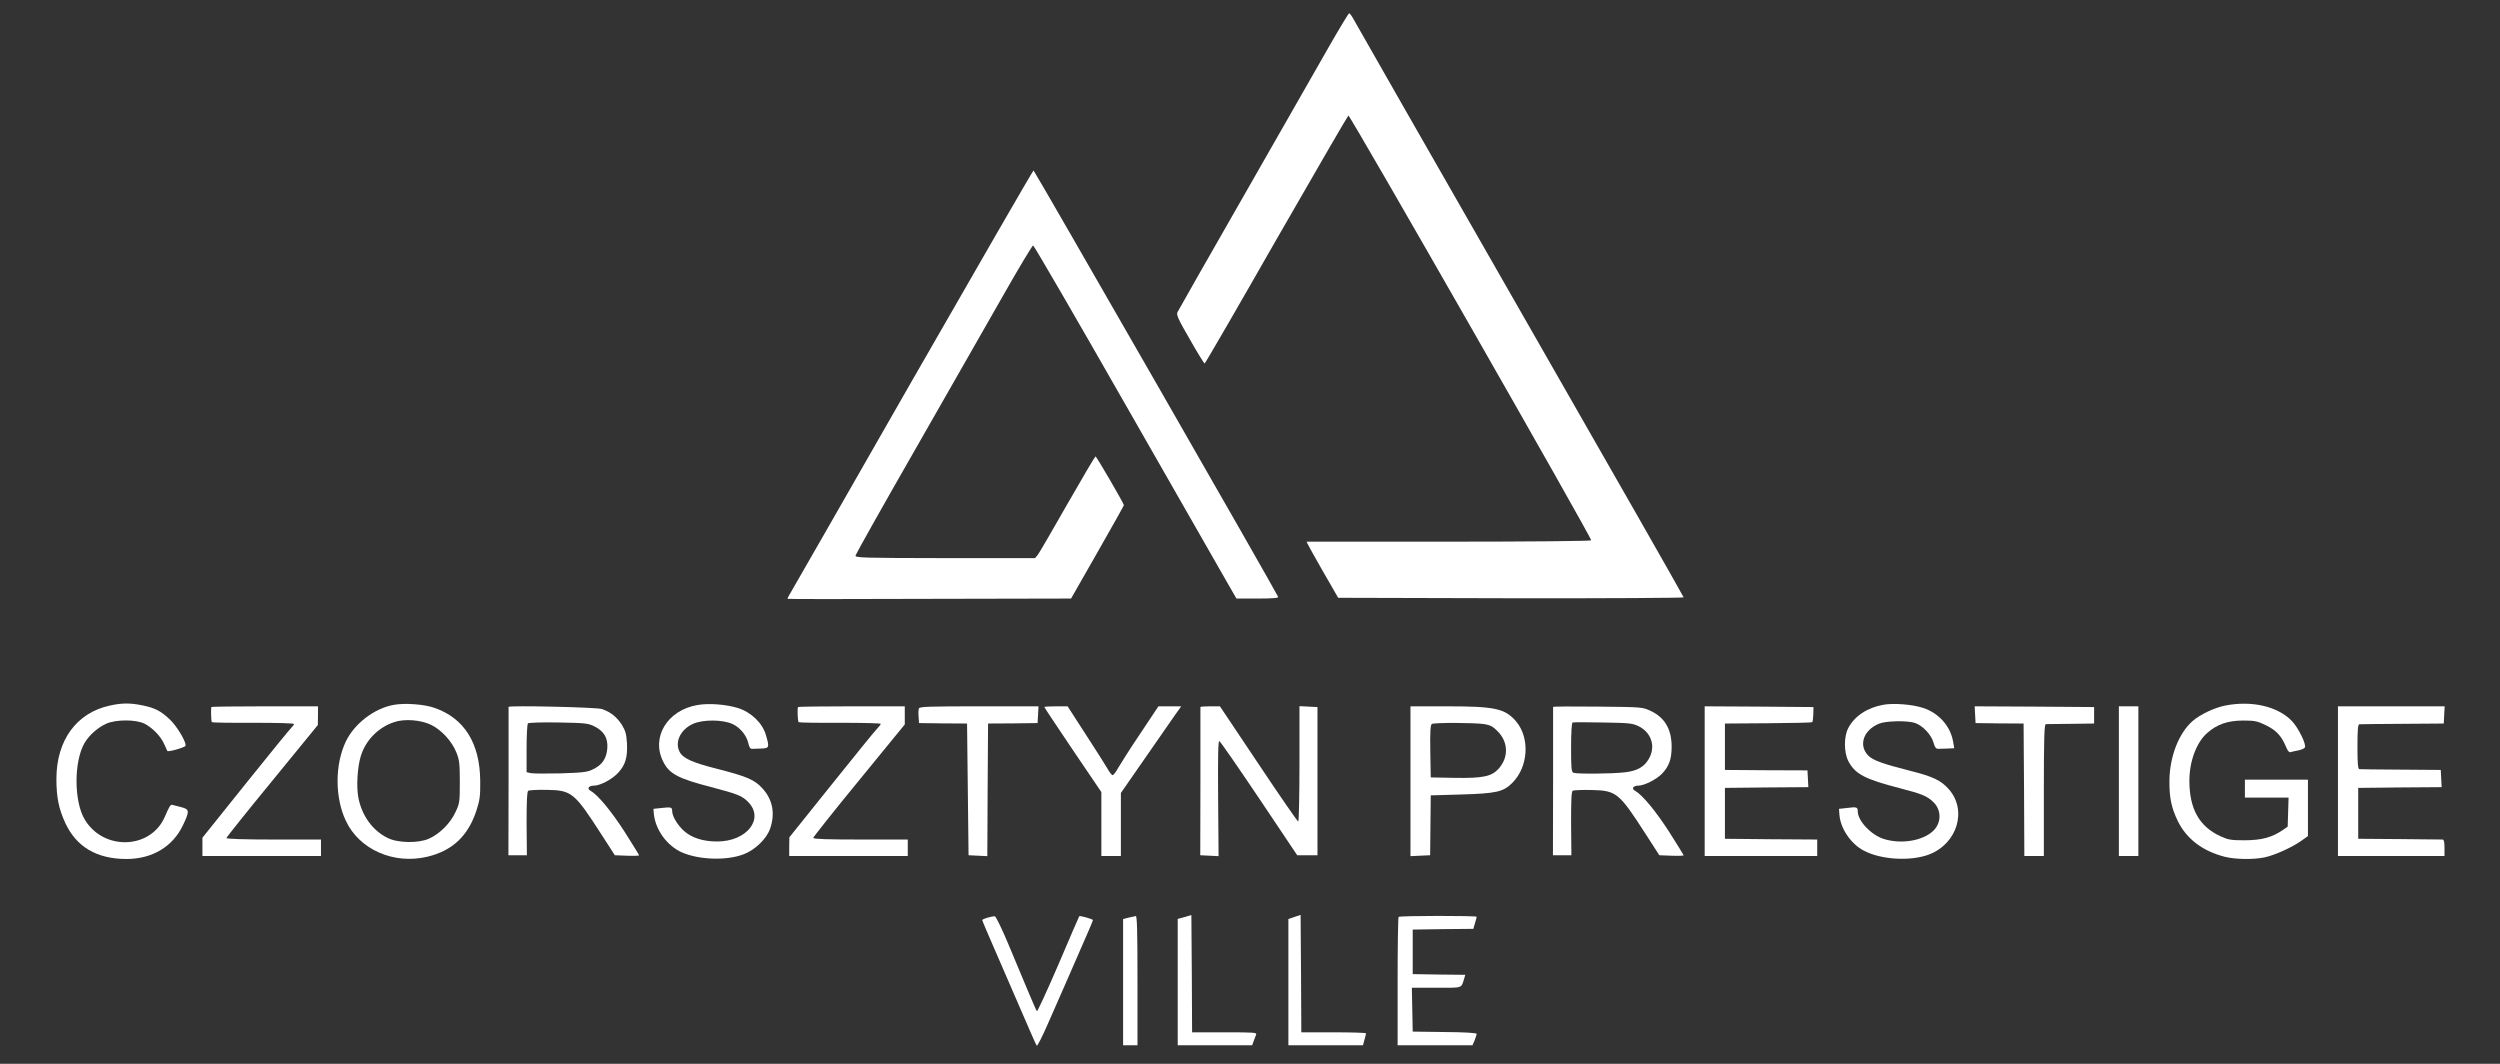 <svg width="235" height="100" viewBox="0 0 235 100" fill="none" xmlns="http://www.w3.org/2000/svg">
<rect x="0" y="0" width="235" height="100" fill="#333333" stroke="none"/>
<path d="M124.971 4.303C124.012 5.992 120.443 12.239 117.029 18.204C113.615 24.156 110.765 29.179 110.681 29.348C110.568 29.601 110.751 30.009 111.852 31.909C112.557 33.161 113.192 34.174 113.234 34.174C113.29 34.16 116.323 28.926 119.977 22.524C123.645 16.136 126.692 10.888 126.748 10.86C126.918 10.818 149.672 50.636 149.573 50.791C149.531 50.861 143.775 50.917 136.214 50.917C128.907 50.917 122.883 50.917 122.827 50.917C122.784 50.917 123.433 52.099 124.265 53.548L125.789 56.193L142.026 56.236C150.955 56.25 158.263 56.207 158.263 56.151C158.263 56.081 151.336 43.938 142.872 29.165C134.408 14.391 127.369 2.066 127.214 1.771C127.059 1.489 126.889 1.25 126.819 1.25C126.762 1.25 125.93 2.629 124.971 4.303Z" fill="white"/>
<path d="M85.713 35.819C79.477 46.724 74.3 55.771 74.187 55.94C74.075 56.108 74.018 56.263 74.046 56.291C74.089 56.319 80.098 56.319 87.391 56.291L100.68 56.263L103.162 51.916C104.531 49.524 105.645 47.526 105.645 47.484C105.645 47.329 103.064 42.897 102.979 42.897C102.937 42.897 101.752 44.895 100.355 47.343C98.959 49.791 97.703 51.958 97.562 52.141L97.294 52.464H88.83C80.944 52.45 80.38 52.436 80.422 52.211C80.451 52.084 82.962 47.596 86.023 42.264C89.07 36.917 92.78 30.417 94.275 27.814C95.757 25.197 97.04 23.072 97.111 23.072C97.195 23.072 101.258 30.079 106.139 38.633C111.034 47.188 115.294 54.659 115.633 55.236L116.225 56.263H118.214C119.54 56.263 120.189 56.221 120.147 56.108C120.034 55.757 97.238 16.037 97.153 16.023C97.097 16.023 91.962 24.929 85.713 35.819Z" fill="white"/>
<path d="M10.325 66.323C7.194 66.999 5.303 69.588 5.303 73.218C5.303 74.934 5.515 75.99 6.121 77.326C7.165 79.605 9.098 80.745 11.891 80.745C14.303 80.745 16.236 79.591 17.195 77.579C17.83 76.243 17.816 76.074 17.054 75.877C16.701 75.778 16.335 75.694 16.236 75.666C16.024 75.61 15.968 75.68 15.488 76.791C14.148 79.859 9.705 79.985 7.955 77.017C6.94 75.3 6.94 71.557 7.955 69.827C8.393 69.095 9.168 68.406 9.987 68.026C10.918 67.618 12.808 67.618 13.612 68.04C14.36 68.434 15.136 69.236 15.446 69.968C15.587 70.277 15.714 70.573 15.728 70.587C15.813 70.713 17.364 70.263 17.435 70.108C17.548 69.799 16.659 68.293 15.968 67.632C15.093 66.816 14.6 66.563 13.415 66.309C12.258 66.07 11.468 66.07 10.325 66.323Z" fill="white"/>
<path d="M37.031 66.253C35.183 66.577 33.306 68.026 32.502 69.714C31.473 71.881 31.473 74.977 32.516 77.171C33.786 79.859 37.002 81.28 40.162 80.534C42.532 79.971 44.028 78.564 44.803 76.13C45.1 75.216 45.156 74.779 45.142 73.429C45.114 69.855 43.647 67.505 40.825 66.534C39.866 66.197 38.06 66.07 37.031 66.253ZM40.529 68.138C41.502 68.617 42.476 69.672 42.899 70.727C43.181 71.431 43.223 71.769 43.223 73.499C43.223 75.37 43.209 75.511 42.814 76.341C42.349 77.368 41.347 78.367 40.36 78.818C39.372 79.282 37.425 79.254 36.452 78.775C35.041 78.086 34.026 76.707 33.687 74.99C33.49 73.949 33.589 72.148 33.913 71.079C34.364 69.588 35.578 68.35 37.073 67.871C38.06 67.547 39.57 67.674 40.529 68.138Z" fill="white"/>
<path d="M65.583 66.268C62.72 66.746 61.168 69.321 62.353 71.614C62.917 72.74 63.764 73.19 66.825 73.978C69.392 74.653 69.759 74.808 70.337 75.399C71.875 76.975 70.196 79.1 67.417 79.1C66.091 79.1 65.019 78.762 64.285 78.1C63.693 77.566 63.185 76.722 63.185 76.257C63.185 75.877 63.101 75.849 62.198 75.948L61.422 76.032L61.464 76.525C61.619 78.016 62.706 79.507 64.102 80.127C65.724 80.83 68.278 80.915 69.886 80.309C70.972 79.901 72.072 78.846 72.397 77.875C72.876 76.468 72.637 75.188 71.692 74.133C70.944 73.303 70.239 72.993 67.431 72.276C65.09 71.685 64.215 71.291 63.891 70.686C63.397 69.757 63.961 68.575 65.146 68.04C66.105 67.618 67.953 67.632 68.884 68.069C69.618 68.42 70.21 69.18 70.365 69.94C70.436 70.249 70.535 70.404 70.704 70.39C70.831 70.39 71.226 70.376 71.579 70.362C72.312 70.334 72.341 70.249 71.988 69.068C71.663 67.956 70.591 66.929 69.35 66.549C68.235 66.211 66.641 66.085 65.583 66.268Z" fill="white"/>
<path d="M177.012 66.253C175.531 66.52 174.332 67.308 173.739 68.434C173.316 69.222 173.316 70.741 173.753 71.558C174.388 72.767 175.305 73.246 178.578 74.09C180.651 74.625 181.131 74.822 181.709 75.37C182.513 76.116 182.513 77.34 181.724 78.1C180.722 79.057 178.648 79.38 177.026 78.846C175.841 78.452 174.628 77.143 174.628 76.257C174.628 75.863 174.515 75.835 173.64 75.947L172.865 76.032L172.907 76.594C173.006 77.875 173.965 79.296 175.164 79.943C176.786 80.816 179.565 80.984 181.329 80.323C183.981 79.31 184.94 76.172 183.191 74.189C182.457 73.358 181.695 72.993 179.565 72.458C176.913 71.783 176.081 71.473 175.629 71.037C174.67 70.08 175.15 68.631 176.631 68.026C177.252 67.759 179.283 67.716 180.002 67.956C180.722 68.195 181.526 69.039 181.738 69.771C181.879 70.277 181.992 70.404 182.231 70.39C182.387 70.39 182.796 70.376 183.106 70.362L183.698 70.333L183.6 69.757C183.36 68.279 182.26 67.027 180.778 66.549C179.791 66.211 177.957 66.07 177.012 66.253Z" fill="white"/>
<path d="M209.173 66.323C208.158 66.52 206.831 67.154 206.126 67.759C204.814 68.898 203.954 71.093 203.926 73.359C203.911 74.991 204.109 75.947 204.73 77.214C205.548 78.86 207.043 80 209.117 80.534C210.104 80.787 211.825 80.816 212.883 80.591C213.814 80.394 215.465 79.648 216.311 79.043L216.946 78.593V75.933V73.288H213.984H211.021V74.132V74.977H213.067H215.126L215.084 76.341L215.042 77.706L214.576 78.03C213.532 78.733 212.601 78.972 211.021 78.987C209.695 78.987 209.455 78.944 208.694 78.593C206.719 77.678 205.802 76.018 205.802 73.387C205.802 71.572 206.465 69.785 207.48 68.898C208.411 68.082 209.385 67.745 210.81 67.731C211.966 67.731 212.164 67.773 213.01 68.181C213.984 68.659 214.463 69.18 214.901 70.235C215.042 70.587 215.197 70.756 215.324 70.699C215.422 70.671 215.733 70.587 216.015 70.544C216.283 70.488 216.579 70.376 216.65 70.277C216.847 70.038 216.043 68.392 215.422 67.759C214.096 66.394 211.656 65.831 209.173 66.323Z" fill="white"/>
<path d="M19.86 66.464C19.818 66.802 19.846 67.829 19.917 67.885C19.959 67.927 21.708 67.956 23.81 67.942C26.053 67.942 27.633 67.984 27.633 68.054C27.633 68.124 27.534 68.265 27.422 68.364C27.309 68.462 25.362 70.84 23.119 73.64L19.028 78.747V79.606V80.464H24.6H30.172V79.69V78.916H25.729C22.978 78.916 21.285 78.86 21.285 78.775C21.285 78.705 23.218 76.285 25.588 73.401L29.876 68.153L29.89 67.266V66.394H24.882C22.132 66.394 19.875 66.422 19.86 66.464Z" fill="white"/>
<path d="M47.806 66.45C47.806 66.492 47.806 69.658 47.806 73.457L47.792 80.393H48.653H49.527L49.499 77.411C49.499 75.23 49.541 74.414 49.654 74.329C49.753 74.273 50.529 74.231 51.375 74.245C53.745 74.287 53.985 74.484 56.524 78.424L57.794 80.393L58.936 80.436C59.571 80.464 60.079 80.436 60.079 80.407C60.079 80.365 59.458 79.366 58.711 78.184C57.441 76.215 56.2 74.723 55.508 74.329C55.142 74.132 55.339 73.851 55.819 73.851C56.425 73.851 57.568 73.246 58.132 72.613C58.795 71.881 58.993 71.192 58.936 69.883C58.88 69.011 58.809 68.715 58.457 68.138C57.991 67.407 57.385 66.914 56.566 66.647C56.044 66.478 47.806 66.295 47.806 66.45ZM55.847 68.265C56.764 68.715 57.159 69.362 57.088 70.333C57.018 71.29 56.609 71.909 55.734 72.317C55.212 72.585 54.789 72.627 52.687 72.697C51.333 72.725 50.077 72.725 49.866 72.669L49.499 72.585V70.362C49.499 69.137 49.555 68.082 49.626 67.998C49.711 67.927 50.895 67.885 52.489 67.913C54.958 67.956 55.269 67.984 55.847 68.265Z" fill="white"/>
<path d="M75.019 66.464C74.935 66.549 74.977 67.801 75.076 67.885C75.118 67.927 76.867 67.956 78.969 67.942C81.071 67.942 82.792 67.984 82.792 68.04C82.792 68.096 82.637 68.307 82.439 68.504C82.242 68.701 80.309 71.079 78.137 73.795L74.201 78.705L74.187 79.578V80.464H79.759H85.331V79.69V78.916H80.888C77.841 78.916 76.444 78.874 76.444 78.761C76.444 78.691 78.377 76.243 80.747 73.359L85.049 68.096V67.238V66.394H80.07C77.319 66.394 75.047 66.422 75.019 66.464Z" fill="white"/>
<path d="M86.376 66.591C86.333 66.689 86.319 67.055 86.347 67.378L86.39 67.969L88.647 67.998L90.904 68.011L90.974 74.202L91.045 80.393L91.92 80.435L92.808 80.478L92.837 74.245L92.879 68.011L95.207 67.998L97.534 67.969L97.576 67.181L97.619 66.394H92.032C87.405 66.394 86.432 66.422 86.376 66.591Z" fill="white"/>
<path d="M98.169 66.464C98.169 66.506 99.382 68.322 100.849 70.502L103.529 74.456V77.467V80.464H104.446H105.363V77.495V74.54L107.578 71.347C108.791 69.588 110.061 67.759 110.413 67.266L111.034 66.394H109.962H108.89L107.225 68.898C106.294 70.277 105.363 71.74 105.137 72.134C104.912 72.543 104.672 72.866 104.587 72.866C104.517 72.866 104.291 72.599 104.108 72.261C103.924 71.937 103.007 70.488 102.062 69.039L100.355 66.394H99.269C98.662 66.394 98.169 66.422 98.169 66.464Z" fill="white"/>
<path d="M112.84 66.464C112.84 66.506 112.84 69.658 112.84 73.457L112.825 80.393L113.686 80.435L114.546 80.478L114.504 75.046C114.476 71.121 114.504 69.63 114.617 69.658C114.702 69.686 116.38 72.106 118.355 75.046L121.938 80.393H122.898H123.843V73.428V66.464L122.996 66.422L122.15 66.379V71.81C122.15 74.793 122.094 77.227 122.037 77.227C121.967 77.227 120.288 74.793 118.299 71.81L114.673 66.394H113.756C113.249 66.394 112.84 66.422 112.84 66.464Z" fill="white"/>
<path d="M132.585 73.428V80.478L133.516 80.435L134.433 80.393L134.462 77.579L134.49 74.765L137.382 74.681C140.669 74.582 141.303 74.442 142.164 73.583C143.673 72.078 143.828 69.348 142.502 67.8C141.459 66.591 140.513 66.394 135.943 66.394H132.585V73.428ZM139.54 68.068C140.076 68.152 140.358 68.307 140.767 68.729C141.783 69.742 141.825 71.163 140.894 72.233C140.217 72.992 139.427 73.161 136.733 73.119L134.49 73.077L134.448 70.629C134.419 68.757 134.462 68.152 134.589 68.054C134.828 67.913 138.651 67.927 139.54 68.068Z" fill="white"/>
<path d="M145.99 66.45C145.99 66.492 145.99 69.658 145.99 73.457L145.976 80.393H146.836H147.711L147.682 77.411C147.682 75.202 147.711 74.414 147.838 74.329C147.936 74.273 148.712 74.245 149.573 74.259C151.957 74.315 152.168 74.484 154.708 78.424L155.977 80.393L157.12 80.436C157.741 80.464 158.263 80.436 158.263 80.407C158.263 80.365 157.642 79.366 156.894 78.184C155.625 76.215 154.383 74.723 153.692 74.329C153.325 74.132 153.523 73.851 154.002 73.851C154.552 73.851 155.723 73.26 156.245 72.711C156.894 72.022 157.134 71.346 157.134 70.193C157.134 68.546 156.485 67.449 155.173 66.83C154.383 66.464 154.383 66.464 150.193 66.422C147.88 66.394 145.99 66.408 145.99 66.45ZM154.031 68.265C155.23 68.856 155.653 70.165 155.004 71.304C154.567 72.092 153.918 72.458 152.733 72.599C151.534 72.739 148.233 72.767 147.908 72.641C147.711 72.57 147.682 72.219 147.682 70.263C147.682 68.87 147.739 67.942 147.824 67.913C147.894 67.885 149.178 67.885 150.673 67.913C153.142 67.956 153.452 67.984 154.031 68.265Z" fill="white"/>
<path d="M160.239 73.429V80.464H165.529H170.819V79.69V78.916L166.488 78.888L162.143 78.846V76.454V74.062L166.065 74.02L169.987 73.992L169.944 73.204L169.902 72.416L166.023 72.402L162.143 72.374V70.193V68.012L166.206 67.984C168.449 67.97 170.311 67.927 170.354 67.885C170.396 67.843 170.438 67.505 170.452 67.14L170.466 66.464L165.346 66.422L160.239 66.394V73.429Z" fill="white"/>
<path d="M185.661 67.182L185.703 67.97L187.96 67.998L190.217 68.012L190.26 74.231L190.288 80.464H191.205H192.122V74.273C192.122 69.419 192.164 68.082 192.305 68.068C192.39 68.068 193.462 68.054 194.661 68.04L196.847 68.012V67.238V66.464L191.233 66.422L185.618 66.394L185.661 67.182Z" fill="white"/>
<path d="M199.173 73.429V80.464H200.09H201.007V73.429V66.394H200.09H199.173V73.429Z" fill="white"/>
<path d="M219.767 73.429V80.464H224.775H229.783V79.69C229.783 79.169 229.727 78.916 229.614 78.916C229.515 78.916 227.681 78.902 225.551 78.874L221.672 78.846V76.454V74.062L225.593 74.02L229.515 73.992L229.473 73.176L229.43 72.374L225.692 72.346C223.633 72.331 221.869 72.317 221.785 72.303C221.644 72.303 221.601 71.783 221.601 70.193C221.601 68.603 221.644 68.082 221.785 68.082C221.869 68.068 223.703 68.054 225.833 68.04L229.713 68.012L229.755 67.196L229.797 66.394H224.775H219.767V73.429Z" fill="white"/>
<path d="M128.12 98.254L128.255 97.754C128.336 97.471 128.404 97.201 128.404 97.133C128.404 97.079 127.039 97.038 125.364 97.038H122.324L122.297 91.526L122.257 86.001L121.689 86.19L121.109 86.392V98.254H128.12ZM117.704 98.254L117.839 97.876C117.907 97.673 118.015 97.403 118.069 97.268C118.163 97.052 117.961 97.038 115.11 97.038H112.057L112.03 91.526L111.989 86.014L111.354 86.203L110.706 86.379V98.254H117.704ZM138.415 98.254L138.618 97.781C138.712 97.525 138.807 97.254 138.807 97.187C138.807 97.092 137.712 97.025 135.808 97.011L132.795 96.971L132.754 94.904L132.714 92.85H135.024C137.577 92.85 137.334 92.931 137.645 91.945L137.739 91.634L135.267 91.607L132.795 91.567V87.379L135.645 87.338L138.496 87.311L138.645 86.784C138.739 86.5 138.807 86.23 138.807 86.176C138.806 86.068 131.579 86.068 131.471 86.19C131.417 86.231 131.376 88.973 131.376 92.269V98.254H138.415ZM106.923 98.254V92.175C106.923 87.392 106.882 86.095 106.761 86.109C106.666 86.122 106.355 86.19 106.085 86.257L105.572 86.392V98.254H106.923ZM97.452 98.295C97.52 98.349 98.006 97.376 98.547 96.133C99.101 94.89 99.884 93.08 100.316 92.107C102.316 87.541 102.735 86.568 102.735 86.487C102.734 86.392 101.519 86.055 101.451 86.122C101.424 86.149 100.546 88.189 99.492 90.662C98.425 93.133 97.52 95.105 97.466 95.052C97.412 94.998 97.034 94.12 96.615 93.12C96.196 92.121 95.372 90.135 94.777 88.73C94.183 87.311 93.616 86.149 93.521 86.136C93.251 86.109 92.332 86.379 92.332 86.487C92.332 86.541 92.818 87.703 93.426 89.081C94.021 90.445 95.156 93.053 95.939 94.877C96.723 96.701 97.398 98.241 97.452 98.295Z" fill="white"/>
</svg>
